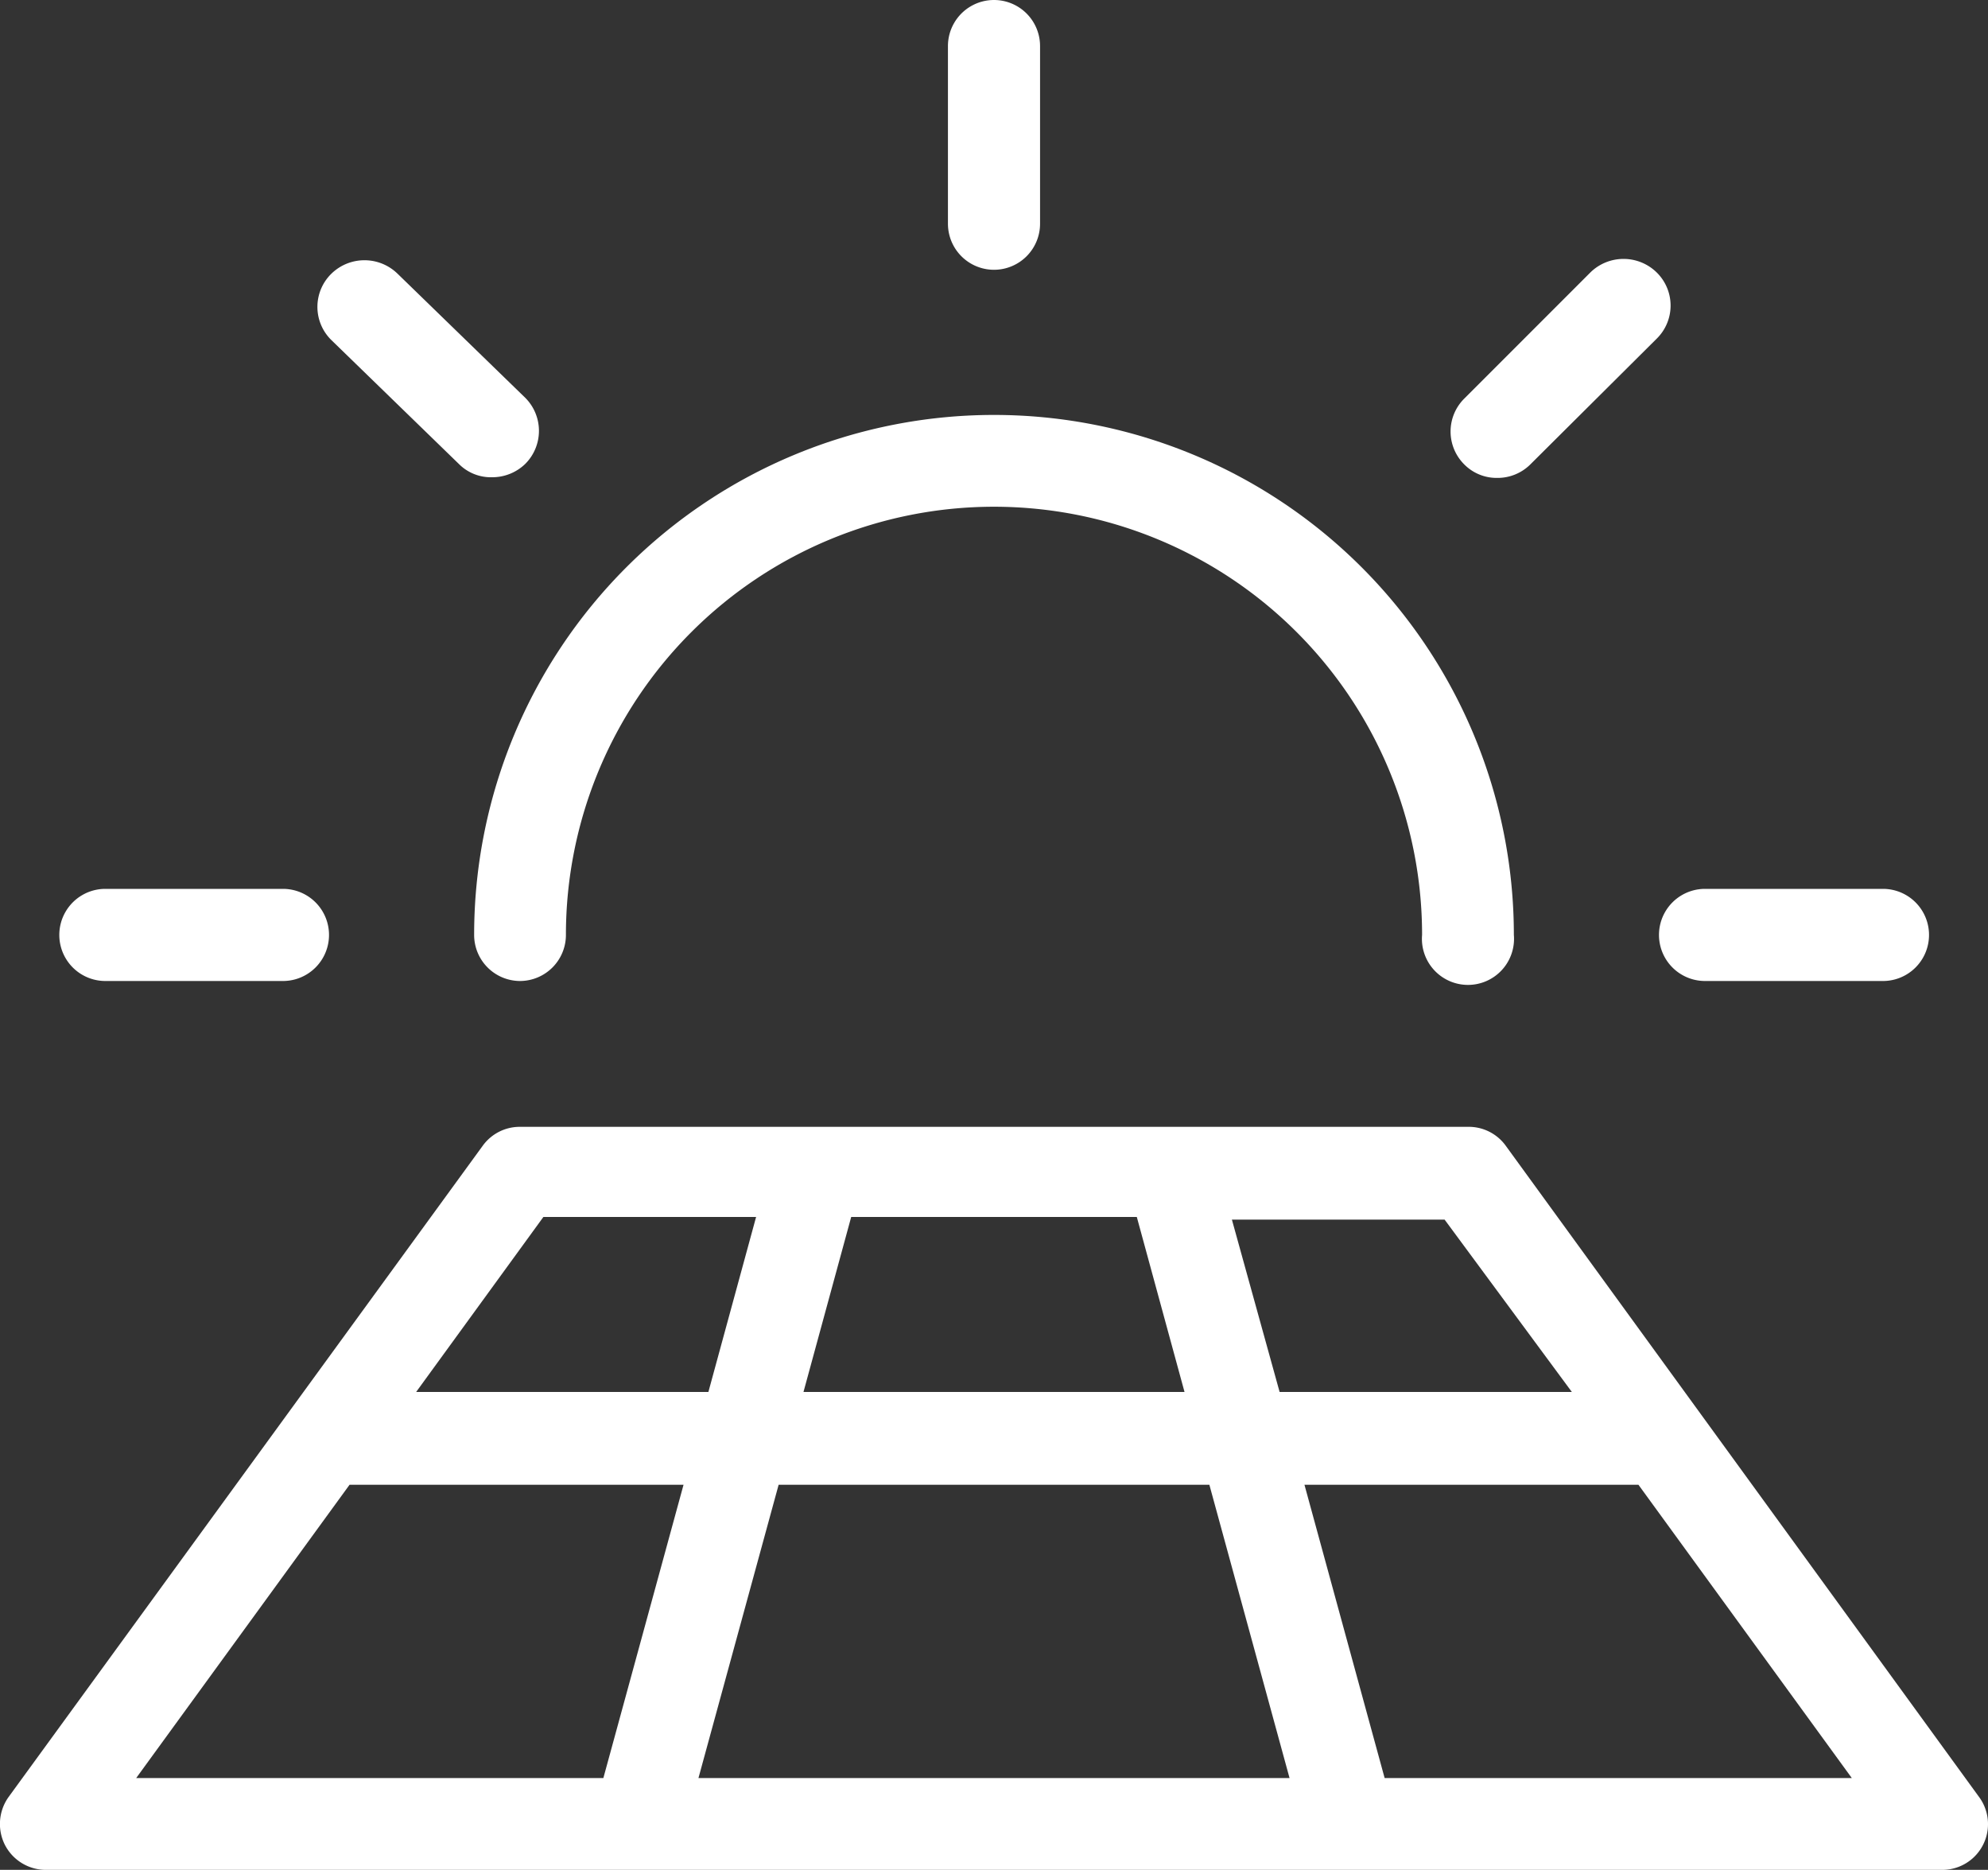 <svg xmlns="http://www.w3.org/2000/svg" width="60" height="56.42" viewBox="0 0 60 56.42"><rect x="0" y="0" width="60" height="56.42" fill="#333333" stroke="none"/><defs><style>.cls-1{fill:#fff;}</style></defs><g id="Layer_2" data-name="Layer 2"><g id="Layer_1-2" data-name="Layer 1"><path class="cls-1" d="M45.18,14.42a1.4,1.4,0,0,0,1-.4L50,10.22a1.4,1.4,0,0,0,0-2,1.43,1.43,0,0,0-2,0l-3.8,3.8a1.4,1.4,0,0,0,0,2A1.37,1.37,0,0,0,45.18,14.42Z"/><path class="cls-1" d="M51.46,29.6h5.37a1.39,1.39,0,0,0,0-2.78H51.46a1.39,1.39,0,0,0,0,2.78Z"/><path class="cls-1" d="M30,8.14a1.39,1.39,0,0,0,1.39-1.39V1.39a1.39,1.39,0,0,0-2.78,0V6.75A1.39,1.39,0,0,0,30,8.14Z"/><path class="cls-1" d="M3.18,29.6H8.54a1.39,1.39,0,0,0,0-2.78H3.18a1.39,1.39,0,0,0,0,2.78Z"/><path class="cls-1" d="M59.73,54.22,45.43,34.55A1.38,1.38,0,0,0,44.31,34H15.69a1.38,1.38,0,0,0-1.12.57L.26,54.22a1.4,1.4,0,0,0-.11,1.45,1.39,1.39,0,0,0,1.24.75H58.61a1.38,1.38,0,0,0,1.12-2.2Zm-3.84-.57H41.79L39.37,44.8H49.45ZM12.56,42l3.84-5.28h6.42L21.38,42ZM23.5,44.8h13l2.42,8.85H21.08Zm13.68-8H43.6L47.44,42H38.62ZM24.25,42l1.44-5.28h8.62L35.75,42ZM20.63,44.8l-2.42,8.85H4.11l6.44-8.85Z"/><path class="cls-1" d="M15.69,29.6a1.39,1.39,0,0,0,1.39-1.39,12.92,12.92,0,0,1,25.84,0,1.39,1.39,0,1,0,2.77,0,15.69,15.69,0,1,0-31.38,0A1.39,1.39,0,0,0,15.69,29.6Z"/><path class="cls-1" d="M13.85,14a1.36,1.36,0,0,0,1,.4,1.43,1.43,0,0,0,1-.4,1.41,1.41,0,0,0,0-2L12,8.26a1.43,1.43,0,0,0-2,0,1.4,1.4,0,0,0,0,2Z"/></g></g></svg>